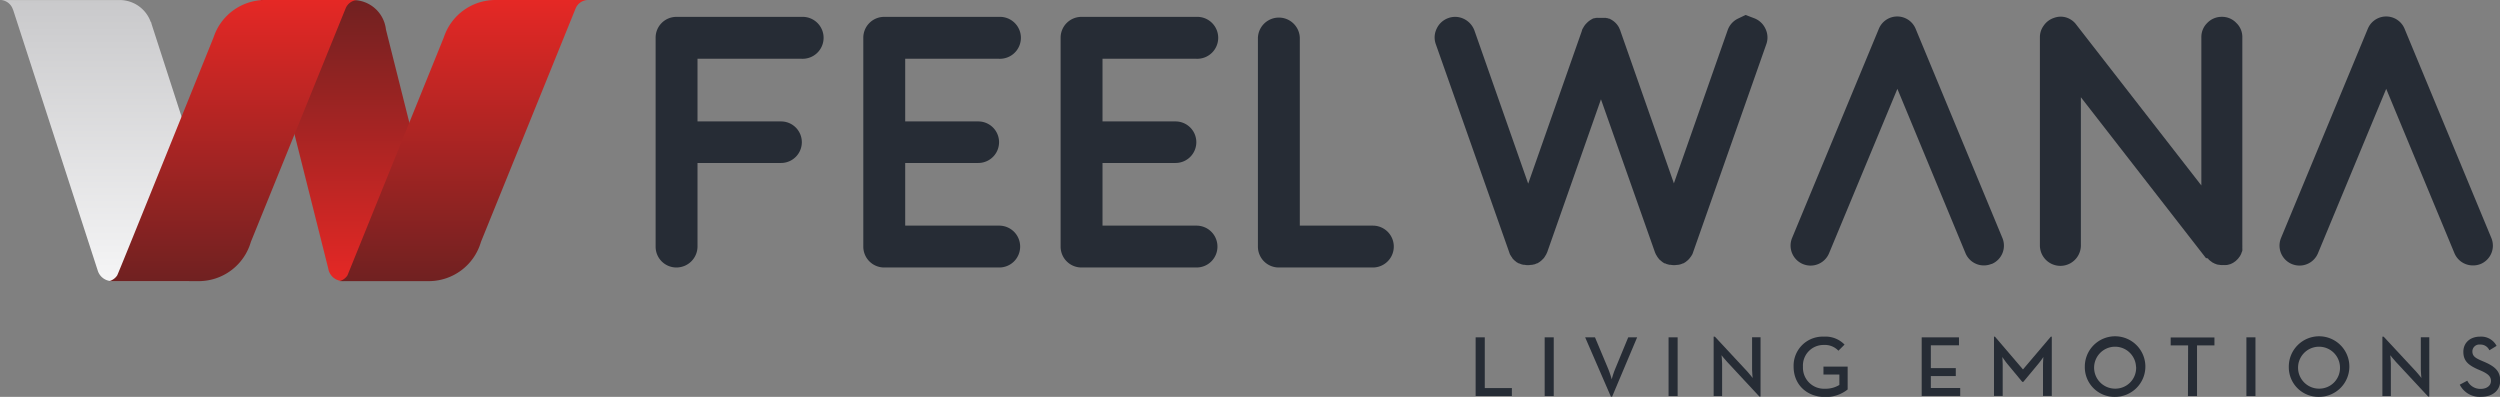 <svg id="Capa_1" data-name="Capa 1" xmlns="http://www.w3.org/2000/svg" xmlns:xlink="http://www.w3.org/1999/xlink" viewBox="0 0 628.34 99.74"><rect x="0" y="0" width="628.34" height="99.74" fill="#808080" stroke="none"/><defs><style>.cls-1{fill:#262c35;}.cls-2{fill:url(#linear-gradient);}.cls-3{fill:url(#linear-gradient-2);}.cls-4{fill:url(#Degradado_sin_nombre_6);}.cls-5{fill:url(#linear-gradient-3);}</style><linearGradient id="linear-gradient" x1="139.45" y1="57.39" x2="139.45" y2="128.05" gradientUnits="userSpaceOnUse"><stop offset="0" stop-color="#702121"/><stop offset="1" stop-color="#e52825"/></linearGradient><linearGradient id="linear-gradient-2" x1="79.5" y1="128.05" x2="79.5" y2="57.39" gradientUnits="userSpaceOnUse"><stop offset="0" stop-color="#f5f5f6"/><stop offset="1" stop-color="#c9c9cb"/></linearGradient><linearGradient id="Degradado_sin_nombre_6" x1="110.84" y1="128.05" x2="110.84" y2="57.39" xlink:href="#linear-gradient"/><linearGradient id="linear-gradient-3" x1="168.71" y1="128.05" x2="168.71" y2="57.39" xlink:href="#linear-gradient"/></defs><title>logo</title><path class="cls-1" d="M492.9,61.93a5.09,5.09,0,0,1,2.93,2.66,5,5,0,0,1,.22,3.93l-18.38,52.23v0a4.07,4.07,0,0,1-.26.66.21.21,0,0,0-.09.13,3.12,3.12,0,0,1-.39.56l-.09.13a3.85,3.85,0,0,1-.39.44l-.09.09-.52.43-.13.09a5.92,5.92,0,0,1-.52.31c-.09,0-.12,0-.09,0a6,6,0,0,1-.57.22c-.12.06-.13.07,0,0a3.23,3.23,0,0,1-.61.14c-.24,0-.31.07-.22,0a4.35,4.35,0,0,1-1.66,0c.09,0,0,0-.22,0a2.37,2.37,0,0,1-.57-.14l-.08,0a4,4,0,0,1-.53-.22l-.13,0a4.74,4.74,0,0,1-.52-.31,0,0,0,0,0,0,0l-.05-.05a4,4,0,0,1-.52-.43s0,0-.13-.09a3.64,3.64,0,0,1-.4-.48l-.08-.09a6,6,0,0,1-.35-.56.36.36,0,0,0-.09-.13q-.18-.36-.3-.66v0L454.5,82.35,441,120.75v0c-.09.2-.19.42-.31.66a.73.73,0,0,1-.09.13,6,6,0,0,1-.35.56c.06-.08,0,0-.08.13l-.44.44-.09.09a4,4,0,0,1-.52.43c.06,0,0,0-.13.09a5.92,5.92,0,0,1-.52.31c-.09,0-.12,0-.09,0l-.53.22c-.14.06-.17.07-.08,0a3.23,3.23,0,0,1-.61.14c-.21,0-.28.07-.22,0a3.53,3.53,0,0,1-.79.08,3.77,3.77,0,0,1-.83-.08c.09,0,0,0-.21,0a3.17,3.17,0,0,1-.62-.14c.09,0,.08,0,0,0l-.57-.22s0,0-.08,0a4.86,4.86,0,0,1-.53-.31.12.12,0,0,0-.08,0,0,0,0,0,0,0-.05l-.52-.43-.09-.09c-.15-.15-.29-.31-.44-.48l0-.09a3.12,3.12,0,0,1-.39-.56.36.36,0,0,0-.09-.13,4.07,4.07,0,0,1-.26-.66l0,0L413,68.52a5,5,0,0,1,.21-3.93,5.09,5.09,0,0,1,2.93-2.66,5,5,0,0,1,3.93.22,5.25,5.25,0,0,1,2.66,3l13.48,38.4,13.49-38.4v-.05a1.37,1.37,0,0,0,.08-.26c.09-.18.12-.24.09-.22s.08-.06.13-.17a4.53,4.53,0,0,1,.88-1.22,5.22,5.22,0,0,1,1.3-1c.12-.06.16-.09.13-.09l.22-.09a1,1,0,0,1,.27-.08s0,0,0,0,0,0,.17,0l.27-.09a1.16,1.16,0,0,0,.26,0,.68.68,0,0,1,.22,0,1.73,1.73,0,0,0,.3,0h.7a1.77,1.77,0,0,1,.3,0h.22l.31,0,.17,0,.35.09s0,0,.05,0h.08v0h.05l.26.13.22,0,.17.13a4.9,4.9,0,0,1,1.27.92,4.8,4.8,0,0,1,.87,1.18l.09.21.08.18a3.21,3.21,0,0,0,.14.3v.05l13.48,38.4,13.48-38.4a5.08,5.08,0,0,1,2.62-3l1.92-.92Zm113.64,60.31h0v0L575.12,81.83v37.23a5.15,5.15,0,0,1-10.3,0V66.77a4.88,4.88,0,0,1,1-3,5,5,0,0,1,2.53-1.88,4.82,4.82,0,0,1,3.14-.09A5,5,0,0,1,574,63.63L605.4,104V66.77a4.94,4.94,0,0,1,1.49-3.62,5,5,0,0,1,3.66-1.53,4.9,4.9,0,0,1,3.63,1.53,4.85,4.85,0,0,1,1.52,3.62v52.37a1.16,1.16,0,0,1,0,.27v.21a1.86,1.86,0,0,1,0,.26.62.62,0,0,1,0,.27l0,.21a.66.66,0,0,1-.09.27.78.78,0,0,1-.09.21,1.16,1.16,0,0,1-.08.26l-.09.22-.13.22-.13.27-.13.13s-.09.14-.18.26l-.13.17-.17.18c-.09.11-.15.17-.18.17s-.06.09-.17.18a1.19,1.19,0,0,1-.22.17c.09-.06.07,0,0,0l0,0a5,5,0,0,1-.65.44h0a7,7,0,0,1-.69.31l-.09,0a3,3,0,0,1-.74.18l-.13,0a6.63,6.63,0,0,1-.75,0,3.78,3.78,0,0,1-.56,0s0,0-.09,0l-.44-.08s0,0-.17,0l-.35-.09a.46.46,0,0,1-.17-.08,1.24,1.24,0,0,1-.36-.13.31.31,0,0,1-.17-.09,1.89,1.89,0,0,0-.31-.13l-.17-.14a2.25,2.25,0,0,1-.3-.22.84.84,0,0,1-.18-.13,4.53,4.53,0,0,1-.39-.34l0-.05v0l-.17-.18Zm-53.86,1.51a5,5,0,0,0,2.71-6.56L533.61,64.68a5,5,0,0,0-9.29,0l-21.78,52.51a5,5,0,0,0,9.29,3.85L529,79.72,546.11,121a5,5,0,0,0,6.57,2.71Zm122.89,0a5,5,0,0,0,2.71-6.56L656.5,64.68a5,5,0,0,0-9.29,0l-21.78,52.51a5,5,0,0,0,9.28,3.85l17.15-41.32L669,121a5,5,0,0,0,4.64,3.1A5.08,5.08,0,0,0,675.57,123.75Z" transform="translate(-52.12 -57.39)"/><path class="cls-2" d="M161.23,113l-12.11-48.2a8.31,8.31,0,0,0-8.26-7.39h-23.2l17,67.62c0,.14.06.29.1.43h0a3.75,3.75,0,0,0,7,.32Z" transform="translate(-52.12 -57.39)"/><path class="cls-3" d="M90.17,63.29a1.54,1.54,0,0,0,0-.17L90,62.89h0a8.31,8.31,0,0,0-7.81-5.49H52.12a3.39,3.39,0,0,1,3.13,2.08h0l.21.51L76.72,125.5h0a3.74,3.74,0,0,0,3.54,2.54H99.65l7.23-13.12Z" transform="translate(-52.12 -57.39)"/><path class="cls-4" d="M139.81,57.39h-21a13.65,13.65,0,0,0-13,9.36S81.93,126,81.58,126.6a3.5,3.5,0,0,1-2,1.45h22.48a13.65,13.65,0,0,0,13.11-9.86L139,59.47h0a3.39,3.39,0,0,1,3.13-2.08Z" transform="translate(-52.12 -57.39)"/><path class="cls-5" d="M197.68,57.39h-21a13.65,13.65,0,0,0-13,9.36L139.45,126.6a3.46,3.46,0,0,1-2,1.45h22.47A13.66,13.66,0,0,0,173,118.19l23.81-58.72h0A3.42,3.42,0,0,1,200,57.39Z" transform="translate(-52.12 -57.39)"/><path class="cls-1" d="M253.62,61.63a5.27,5.27,0,1,1,0,10.53H227.43V87.91h21a5.22,5.22,0,0,1,0,10.44h-21V119.4a5.3,5.3,0,0,1-5.31,5.22,5.22,5.22,0,0,1-5.22-5.22V66.85a5.22,5.22,0,0,1,5.22-5.22Z" transform="translate(-52.12 -57.39)"/><path class="cls-1" d="M308.52,119.4a5.24,5.24,0,0,1-5.31,5.22h-28.8a5.24,5.24,0,0,1-5.31-5.22V66.85a5.24,5.24,0,0,1,5.31-5.22h28.8a5.27,5.27,0,1,1,0,10.53H279.63V87.91H298a5.22,5.22,0,0,1,0,10.44H279.63V114.1h23.58A5.26,5.26,0,0,1,308.52,119.4Z" transform="translate(-52.12 -57.39)"/><path class="cls-1" d="M358.11,119.4a5.24,5.24,0,0,1-5.31,5.22H324a5.24,5.24,0,0,1-5.31-5.22V66.85A5.24,5.24,0,0,1,324,61.63h28.8a5.27,5.27,0,1,1,0,10.53H329.22V87.91h18.36a5.22,5.22,0,1,1,0,10.44H329.22V114.1H352.8A5.26,5.26,0,0,1,358.11,119.4Z" transform="translate(-52.12 -57.39)"/><path class="cls-1" d="M373.59,124.62a5.24,5.24,0,0,1-5.31-5.22V66.85a5.27,5.27,0,0,1,10.53,0V114.1h18.36a5.26,5.26,0,1,1,0,10.52Z" transform="translate(-52.12 -57.39)"/><path class="cls-1" d="M423,142.18h2.3v12.74h6.81v2H423Z" transform="translate(-52.12 -57.39)"/><path class="cls-1" d="M440.35,142.18h2.28v14.76h-2.28Z" transform="translate(-52.12 -57.39)"/><path class="cls-1" d="M450.53,142.18H453l3.32,7.92a25.31,25.31,0,0,1,.89,2.63,19.05,19.05,0,0,1,.87-2.63l3.27-7.92h2.24l-6.29,14.91H457Z" transform="translate(-52.12 -57.39)"/><path class="cls-1" d="M471.49,142.18h2.28v14.76h-2.28Z" transform="translate(-52.12 -57.39)"/><path class="cls-1" d="M486.19,148.32c-.59-.63-1.39-1.65-1.39-1.65s.15,1.22.15,2.13v8.14h-2.13V142h.31l8.13,8.74c.57.61,1.37,1.65,1.37,1.65s-.15-1.3-.15-2.12v-8.12h2.13v14.91h-.29Z" transform="translate(-52.12 -57.39)"/><path class="cls-1" d="M502.92,149.56A7.3,7.3,0,0,1,510.5,142a6.65,6.65,0,0,1,5.22,2l-1.54,1.54a4.67,4.67,0,0,0-3.68-1.45,5.17,5.17,0,0,0-5.23,5.49,5.28,5.28,0,0,0,5.51,5.51,6.63,6.63,0,0,0,3.64-.95v-2.61h-4v-2h6.08v5.75a8.81,8.81,0,0,1-5.75,1.89C506.18,157.13,502.92,154,502.92,149.56Z" transform="translate(-52.12 -57.39)"/><path class="cls-1" d="M535.11,142.18h9.37v2h-7.07v5.73h6.27v2h-6.27v3h7.38v2h-9.68Z" transform="translate(-52.12 -57.39)"/><path class="cls-1" d="M553.28,142h.24l7.05,8.24,7-8.24h.24v14.91H565.6v-7.66c0-.83.09-2.13.09-2.13a18,18,0,0,1-1.32,1.78l-3.72,4.47h-.26l-3.71-4.47c-.56-.67-1.3-1.78-1.3-1.78s.09,1.3.09,2.13v7.66h-2.19Z" transform="translate(-52.12 -57.39)"/><path class="cls-1" d="M576.11,149.56a7.61,7.61,0,1,1,7.62,7.57A7.44,7.44,0,0,1,576.11,149.56Zm12.87,0a5.27,5.27,0,1,0-5.25,5.51A5.21,5.21,0,0,0,589,149.56Z" transform="translate(-52.12 -57.39)"/><path class="cls-1" d="M602.07,144.2h-4.38v-2h11v2h-4.38v12.74h-2.28Z" transform="translate(-52.12 -57.39)"/><path class="cls-1" d="M616.72,142.18H619v14.76h-2.28Z" transform="translate(-52.12 -57.39)"/><path class="cls-1" d="M627.38,149.56a7.61,7.61,0,1,1,7.61,7.57A7.43,7.43,0,0,1,627.38,149.56Zm12.86,0a5.27,5.27,0,1,0-5.25,5.51A5.21,5.21,0,0,0,640.24,149.56Z" transform="translate(-52.12 -57.39)"/><path class="cls-1" d="M654.27,148.32c-.59-.63-1.39-1.65-1.39-1.65s.15,1.22.15,2.13v8.14H650.9V142h.31l8.13,8.74c.57.61,1.37,1.65,1.37,1.65s-.15-1.3-.15-2.12v-8.12h2.13v14.91h-.29Z" transform="translate(-52.12 -57.39)"/><path class="cls-1" d="M670.35,154.07l1.89-1a3.63,3.63,0,0,0,3.38,2.06c1.5,0,2.57-.8,2.57-2s-.87-1.84-2.48-2.56l-1-.43c-2.15-1-3.46-2-3.46-4.32S673,142,675.43,142a4.36,4.36,0,0,1,4.17,2.32l-1.81,1.11a2.44,2.44,0,0,0-2.36-1.44,1.73,1.73,0,0,0-1.91,1.72c0,1.1.63,1.6,2.13,2.26l1,.43c2.52,1.11,3.86,2.28,3.86,4.64,0,2.58-2,4.08-4.79,4.08A5.57,5.57,0,0,1,670.35,154.07Z" transform="translate(-52.12 -57.39)"/></svg>